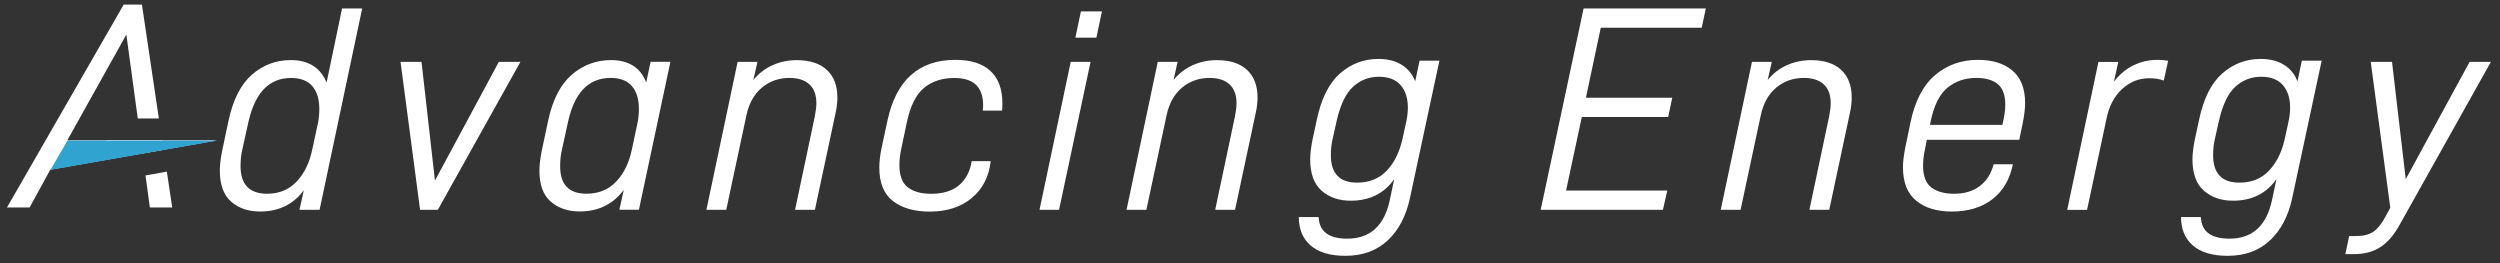 <svg xmlns="http://www.w3.org/2000/svg" xmlns:xlink="http://www.w3.org/1999/xlink" id="Layer_1" x="0px" y="0px" viewBox="0 0 763.55 80.38" style="enable-background:new 0 0 763.55 80.38;" xml:space="preserve">
<rect x="0" y="0" width="763.55" height="80.38" fill="#333333" stroke="none"/>
<style type="text/css">
	.st0{fill:#FFFFFF;}
	.st1{fill:none;}
	.st2{fill:#31A3D0;}
</style>
<g>
	<g>
		<path class="st0" d="M67.14,52.13c0-1.66,0.24-3.68,0.71-6.06l1.96-9.27c1.37-6.36,3.74-11.02,7.13-13.99    c3.39-2.97,7.34-4.46,11.85-4.46c5.41,0,9.06,2.29,10.96,6.86l4.72-22.63h6.15L97.61,64.07h-6.15l1.34-5.97    c-3.21,4.34-7.66,6.5-13.36,6.5c-3.62,0-6.58-1.01-8.86-3.03C68.28,59.56,67.14,56.41,67.14,52.13z M95.38,45.63l1.69-7.84    c0.3-1.37,0.45-2.88,0.45-4.54c0-2.97-0.71-5.29-2.14-6.95c-1.43-1.66-3.59-2.49-6.5-2.49c-6.65,0-10.99,4.48-13.01,13.45    L74,45.72c-0.36,1.48-0.53,3.15-0.53,4.99c0,5.64,2.7,8.46,8.11,8.46c3.68,0,6.7-1.25,9.04-3.74    C92.96,52.94,94.55,49.67,95.38,45.63z"></path>
		<path class="st0" d="M128.74,18.9l4.1,36.26l19.51-36.26h6.59l-25.21,45.17h-5.43l-5.97-45.17H128.74z"></path>
		<path class="st0" d="M164.75,52.13c0-1.66,0.24-3.68,0.71-6.06l1.96-9.27c1.37-6.36,3.77-11.02,7.22-13.99s7.45-4.46,12.03-4.46    c2.67,0,4.92,0.58,6.73,1.74c1.81,1.16,3.13,2.87,3.96,5.12l1.34-6.33h6.06l-9.62,45.17h-5.97l1.34-6.06    c-3.27,4.39-7.75,6.59-13.45,6.59c-3.62,0-6.58-1.01-8.86-3.03C165.89,59.56,164.75,56.41,164.75,52.13z M192.99,45.63l1.69-7.93    c0.3-1.37,0.45-2.85,0.45-4.46c0-2.97-0.71-5.29-2.14-6.95c-1.43-1.66-3.59-2.49-6.5-2.49c-6.71,0-11.05,4.48-13.01,13.45    l-1.87,8.55c-0.36,1.48-0.53,3.15-0.53,4.99c0,5.58,2.67,8.37,8.02,8.37c3.74,0,6.79-1.25,9.13-3.74    C190.57,52.94,192.16,49.67,192.99,45.63z"></path>
		<path class="st0" d="M231.34,18.9l-1.25,5.52c1.66-2.02,3.64-3.53,5.92-4.54c2.29-1.01,4.74-1.51,7.35-1.51    c3.98,0,7.04,1,9.18,2.98c2.14,1.99,3.21,4.8,3.21,8.42c0,1.49-0.18,3.03-0.53,4.63l-6.33,29.67h-6.06l6.06-28.69    c0.3-1.6,0.45-2.88,0.45-3.83c0-2.55-0.71-4.48-2.14-5.79c-1.43-1.31-3.45-1.96-6.06-1.96c-3.27,0-6.09,0.99-8.46,2.98    c-2.38,1.99-3.95,4.83-4.72,8.51l-6.15,28.78h-6.06l9.53-45.17H231.34z"></path>
		<path class="st0" d="M268.56,51.24c0-1.78,0.21-3.68,0.62-5.7l1.87-8.73c2.67-12.35,9.59-18.53,20.76-18.53    c4.69,0,8.26,1.13,10.69,3.39c2.44,2.26,3.65,5.55,3.65,9.89c0,1.01-0.03,1.75-0.09,2.23h-5.88l0.09-1.51    c0-2.85-0.73-4.97-2.18-6.37c-1.45-1.4-3.67-2.09-6.64-2.09c-3.68,0-6.74,0.99-9.18,2.98c-2.44,1.99-4.19,5.45-5.26,10.38    l-1.69,8.02c-0.42,1.84-0.62,3.56-0.62,5.17c0,3.27,0.86,5.55,2.58,6.86c1.72,1.31,4.1,1.96,7.13,1.96c3.56,0,6.38-0.86,8.46-2.58    c2.08-1.72,3.39-4.19,3.92-7.39h5.79c-0.53,4.75-2.46,8.51-5.79,11.27c-3.33,2.76-7.6,4.14-12.83,4.14    c-4.69,0-8.43-1.07-11.23-3.21C269.96,59.26,268.56,55.88,268.56,51.24z"></path>
		<path class="st0" d="M333.08,18.9l-9.62,45.17h-5.97l9.53-45.17H333.08z M336.55,3.49l-1.69,8.02h-6.42l1.69-8.02H336.55z"></path>
		<path class="st0" d="M359.67,18.9l-1.25,5.52c1.66-2.02,3.64-3.53,5.92-4.54c2.29-1.01,4.74-1.51,7.35-1.51    c3.98,0,7.04,1,9.18,2.98c2.14,1.99,3.21,4.8,3.21,8.42c0,1.49-0.18,3.03-0.54,4.63l-6.33,29.67h-6.06l6.06-28.69    c0.3-1.6,0.45-2.88,0.45-3.83c0-2.55-0.71-4.48-2.14-5.79c-1.43-1.31-3.45-1.96-6.06-1.96c-3.27,0-6.09,0.99-8.46,2.98    c-2.38,1.99-3.95,4.83-4.72,8.51l-6.15,28.78h-6.06l9.53-45.17H359.67z"></path>
		<path class="st0" d="M396.68,66.3h6.06c0.18,4.39,3.09,6.59,8.73,6.59c7.01,0,11.34-3.95,13.01-11.85l1.34-6.33    c-3.09,4.39-7.51,6.59-13.28,6.59c-3.62,0-6.59-1.03-8.91-3.07c-2.32-2.05-3.47-5.24-3.47-9.58c0-1.6,0.24-3.59,0.71-5.97    l1.34-6.24c1.37-6.41,3.73-11.09,7.08-14.03c3.36-2.94,7.26-4.41,11.72-4.41c2.79,0,5.15,0.59,7.08,1.78    c1.93,1.19,3.31,2.88,4.14,5.08l1.34-6.33h6.06l-9,41.96c-1.19,5.52-3.46,9.84-6.82,12.96s-7.65,4.68-12.87,4.68    c-4.69,0-8.24-1.05-10.65-3.16C397.88,72.88,396.68,69.98,396.68,66.3z M428.39,42.24l1.07-4.9c0.36-1.6,0.53-3.09,0.53-4.45    c0-2.91-0.74-5.21-2.23-6.91c-1.49-1.69-3.68-2.54-6.59-2.54c-3.03,0-5.66,1.01-7.89,3.03c-2.23,2.02-3.91,5.5-5.03,10.43    l-1.25,5.61c-0.36,1.48-0.53,3.12-0.53,4.9c0,5.58,2.67,8.37,8.02,8.37c3.74,0,6.77-1.23,9.09-3.7S427.5,46.34,428.39,42.24z"></path>
		<path class="st0" d="M484.37,29.86h26.37l-1.25,5.88h-26.37l-4.81,22.45h30.92l-1.34,5.88h-37.33l13.1-61.48h37.33l-1.25,5.88    h-30.83L484.37,29.86z"></path>
		<path class="st0" d="M541.14,18.9l-1.25,5.52c1.66-2.02,3.64-3.53,5.92-4.54c2.29-1.01,4.74-1.51,7.35-1.51    c3.98,0,7.04,1,9.18,2.98c2.14,1.99,3.21,4.8,3.21,8.42c0,1.49-0.18,3.03-0.53,4.63l-6.33,29.67h-6.06l6.06-28.69    c0.3-1.6,0.45-2.88,0.45-3.83c0-2.55-0.71-4.48-2.14-5.79c-1.43-1.31-3.45-1.96-6.06-1.96c-3.27,0-6.09,0.99-8.46,2.98    c-2.38,1.99-3.95,4.83-4.72,8.51l-6.15,28.78h-6.06l9.53-45.17H541.14z"></path>
		<path class="st0" d="M618.51,31.46c0,1.66-0.24,3.68-0.71,6.06l-1.07,5.17h-28.24l-0.53,2.76c-0.42,1.84-0.62,3.56-0.62,5.17    c0,3.15,0.85,5.36,2.54,6.64c1.69,1.28,4.02,1.92,6.99,1.92c3.09,0,5.67-0.77,7.75-2.32c2.08-1.54,3.5-3.77,4.28-6.68h5.88    c-0.95,4.63-3.04,8.2-6.28,10.69c-3.24,2.49-7.38,3.74-12.43,3.74c-4.51,0-8.12-1.1-10.82-3.3c-2.7-2.2-4.05-5.61-4.05-10.25    c0-1.6,0.24-3.59,0.71-5.97l1.6-7.75c1.37-6.53,3.88-11.34,7.53-14.43c3.65-3.09,8.03-4.63,13.14-4.63    c4.34,0,7.81,1.08,10.42,3.25C617.2,23.7,618.51,27.01,618.51,31.46z M610.13,25.67c-1.54-1.25-3.71-1.87-6.5-1.87    c-3.45,0-6.38,0.99-8.82,2.98c-2.44,1.99-4.16,5.45-5.17,10.38l-0.18,0.98h22.1l0.36-1.6c0.36-1.78,0.53-3.33,0.53-4.63    C612.45,29,611.68,26.92,610.13,25.67z"></path>
		<path class="st0" d="M646.97,18.9l-1.34,6.06c1.72-2.26,3.73-3.93,6.01-5.03c2.29-1.1,4.71-1.65,7.26-1.65    c1.13,0,2.23,0.09,3.3,0.27l-1.34,6.06c-1.25-0.48-2.73-0.71-4.45-0.71c-3.15,0-5.91,1.1-8.29,3.3c-2.38,2.2-3.95,5.17-4.72,8.91    l-5.97,27.98h-6.06l9.53-45.17H646.97z"></path>
		<path class="st0" d="M666.13,66.3h6.06c0.18,4.39,3.09,6.59,8.73,6.59c7.01,0,11.34-3.95,13.01-11.85l1.34-6.33    c-3.09,4.39-7.51,6.59-13.27,6.59c-3.62,0-6.59-1.03-8.91-3.07c-2.32-2.05-3.47-5.24-3.47-9.58c0-1.6,0.24-3.59,0.71-5.97    l1.34-6.24c1.37-6.41,3.73-11.09,7.08-14.03c3.36-2.94,7.26-4.41,11.72-4.41c2.79,0,5.15,0.59,7.08,1.78    c1.93,1.19,3.31,2.88,4.14,5.08l1.34-6.33h6.06l-9,41.96c-1.19,5.52-3.46,9.84-6.82,12.96c-3.36,3.12-7.65,4.68-12.87,4.68    c-4.69,0-8.24-1.05-10.65-3.16C667.34,72.88,666.13,69.98,666.13,66.3z M697.85,42.24l1.07-4.9c0.36-1.6,0.53-3.09,0.53-4.45    c0-2.91-0.74-5.21-2.23-6.91c-1.48-1.69-3.68-2.54-6.59-2.54c-3.03,0-5.66,1.01-7.89,3.03c-2.23,2.02-3.91,5.5-5.03,10.43    l-1.25,5.61c-0.36,1.48-0.53,3.12-0.53,4.9c0,5.58,2.67,8.37,8.02,8.37c3.74,0,6.77-1.23,9.09-3.7    C695.36,49.62,696.96,46.34,697.85,42.24z"></path>
		<path class="st0" d="M732.72,68.97c-1.72,3.03-3.67,5.23-5.84,6.59c-2.17,1.37-4.8,2.05-7.89,2.05h-2.67l1.16-5.52h2.14    c2.2,0,3.94-0.43,5.21-1.29c1.28-0.86,2.48-2.33,3.61-4.41l1.6-2.94l-5.97-44.55h6.5l4.19,35.82l19.51-35.82h6.5L732.72,68.97z"></path>
	</g>
	<g>
		<polygon class="st0" points="49.54,42.88 42.99,42.88 42.99,42.89 32.4,42.89 32.42,46.96 43.17,44.6 43.49,46.86 49.96,45.72       "></polygon>
		<polygon class="st0" points="15.47,42.87 11.77,52.43 66.21,42.87   "></polygon>
		<polygon class="st1" points="2.13,63.37 37.78,1.4 43.35,1.4 48.52,36.11 42.02,36.11 38.59,10.56 9.04,63.37   "></polygon>
		<polygon class="st0" points="20.54,42.89 38.59,10.56 42.02,35.77 42.08,36.18 48.52,36.18 43.35,1.4 37.78,1.4 2.13,63.37     9.04,63.37 16.05,50.56   "></polygon>
		<polygon class="st0" points="44.44,53.58 45.77,63.36 52.6,63.37 50.96,52.42   "></polygon>
		<polygon class="st2" points="15.41,51.89 66.37,42.94 20.6,42.94 20.54,43.06   "></polygon>
	</g>
</g>
</svg>